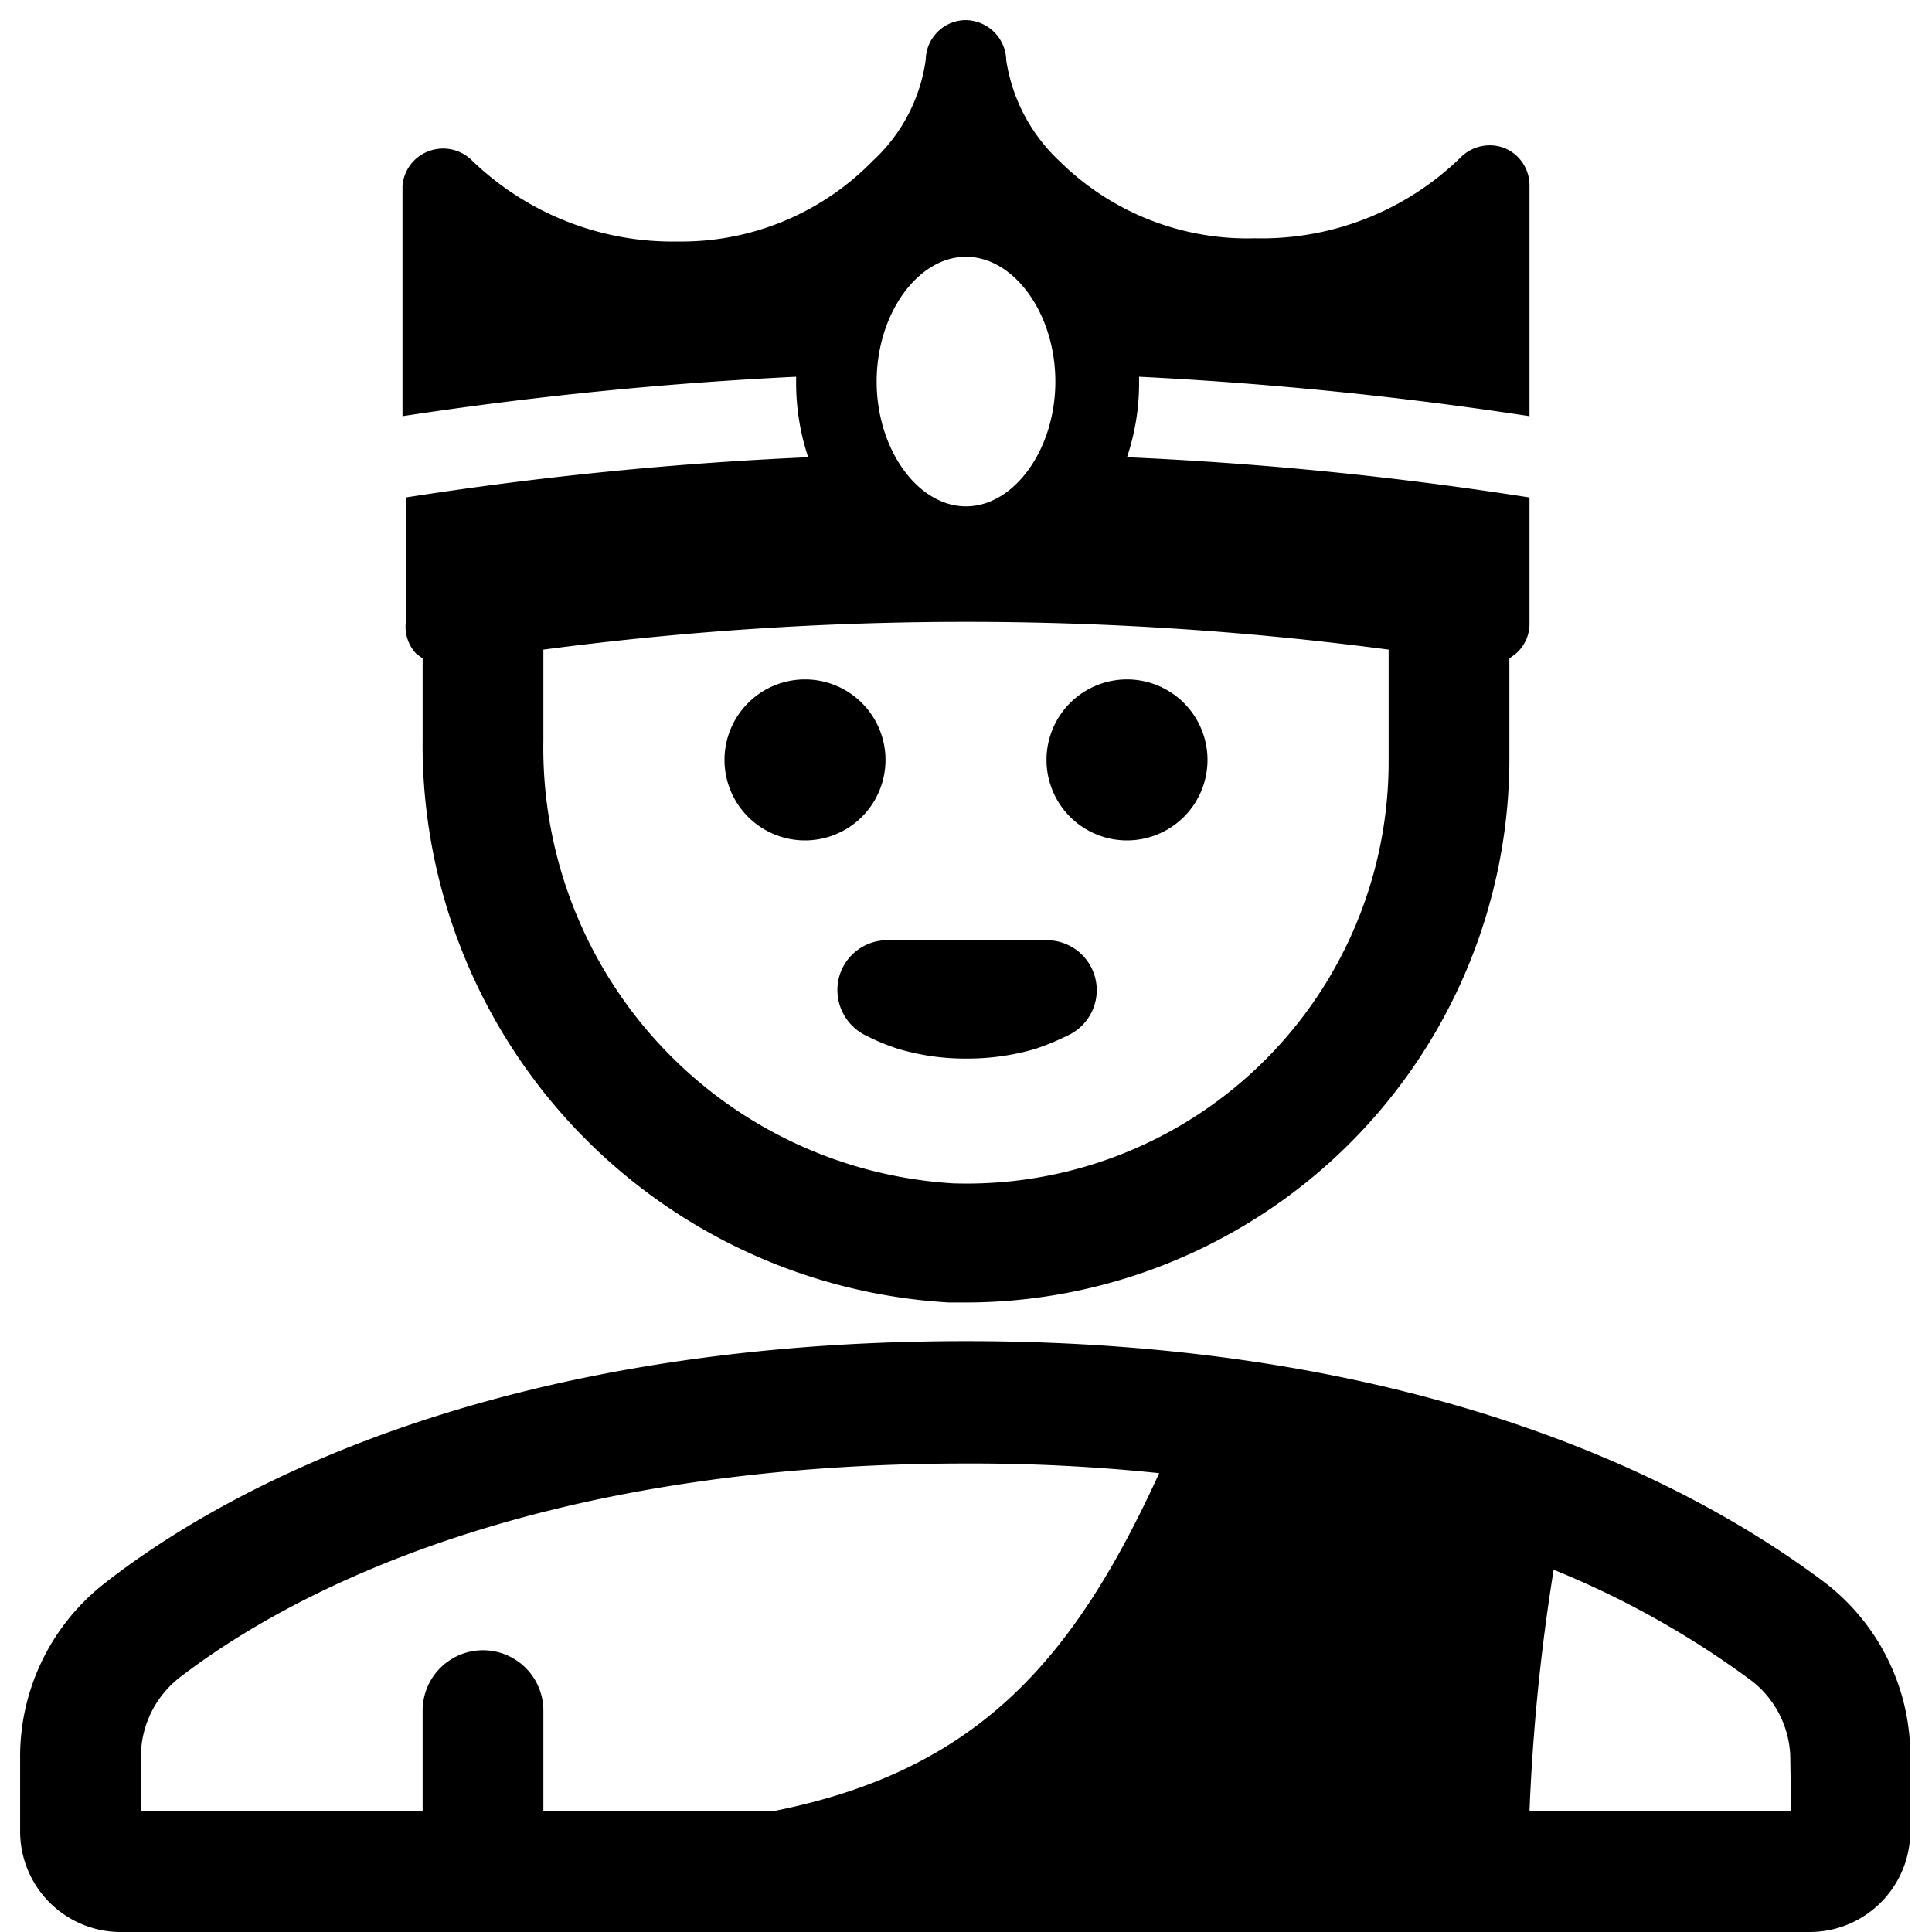 <svg xmlns="http://www.w3.org/2000/svg" viewBox="0 0 24 24"><g><path d="M22.67 19.66c-1.46 -1.1 -4.78 -3 -10.67 -3s-9.23 1.86 -10.69 3a2.73 2.73 0 0 0 -1.06 2.19v0.91A1.25 1.25 0 0 0 1.49 24h21a1.25 1.25 0 0 0 1.24 -1.24v-0.91a2.71 2.71 0 0 0 -1.06 -2.19ZM9.6 22.5H6.75v-1.25a0.75 0.75 0 0 0 -1.5 0v1.25h-3.5v-0.66a1.25 1.25 0 0 1 0.48 -1c1.3 -1 4.3 -2.66 9.77 -2.66a22.4 22.4 0 0 1 2.4 0.12c-1.07 2.34 -2.27 3.7 -4.8 4.2Zm12.65 0H19a25.11 25.11 0 0 1 0.3 -3 11.2 11.2 0 0 1 2.46 1.38 1.24 1.24 0 0 1 0.48 1Z" fill="#000000" stroke-width="1"></path><path d="M14 10.44a1 1 0 1 0 -1 -1 1 1 0 0 0 1 1Z" fill="#000000" stroke-width="1"></path><path d="M10 10.44a1 1 0 1 0 -1 -1 1 1 0 0 0 1 1Z" fill="#000000" stroke-width="1"></path><path d="M10.42 12.15a0.63 0.63 0 0 0 0.31 0.7 2.77 2.77 0 0 0 0.43 0.18 2.91 2.91 0 0 0 0.85 0.12 3 3 0 0 0 0.85 -0.12 3.25 3.25 0 0 0 0.43 -0.18 0.62 0.62 0 0 0 -0.3 -1.17H11a0.62 0.62 0 0 0 -0.58 0.47Z" fill="#000000" stroke-width="1"></path><path d="m5.17 8.12 0.08 0.06v1a6.94 6.94 0 0 0 6.54 7H12a6.76 6.76 0 0 0 6.75 -6.75V8.18l0.08 -0.06a0.49 0.49 0 0 0 0.17 -0.38V6.18a45 45 0 0 0 -5 -0.5 2.89 2.89 0 0 0 0.15 -0.94v-0.06a47.91 47.91 0 0 1 4.85 0.49V2.31a0.5 0.5 0 0 0 -0.31 -0.47 0.51 0.51 0 0 0 -0.55 0.12 3.54 3.54 0 0 1 -2.55 1A3.32 3.32 0 0 1 13.16 2 2.16 2.16 0 0 1 12.5 0.75a0.51 0.51 0 0 0 -0.5 -0.5 0.5 0.5 0 0 0 -0.5 0.49A2.1 2.1 0 0 1 10.84 2a3.32 3.32 0 0 1 -2.42 1 3.59 3.59 0 0 1 -2.55 -1 0.51 0.51 0 0 0 -0.55 -0.12 0.5 0.5 0 0 0 -0.32 0.43v2.86a47.91 47.91 0 0 1 4.89 -0.49v0.06a2.89 2.89 0 0 0 0.15 0.94 45.26 45.26 0 0 0 -5 0.5v1.56a0.49 0.49 0 0 0 0.13 0.38ZM12 3.19c0.6 0 1.11 0.71 1.11 1.55S12.6 6.29 12 6.29s-1.11 -0.71 -1.11 -1.55 0.51 -1.55 1.11 -1.55ZM6.75 8.07a40.12 40.12 0 0 1 10.5 0v1.38a5.24 5.24 0 0 1 -5.41 5.25 5.42 5.42 0 0 1 -5.09 -5.5Z" fill="#000000" stroke-width="1"></path></g></svg>